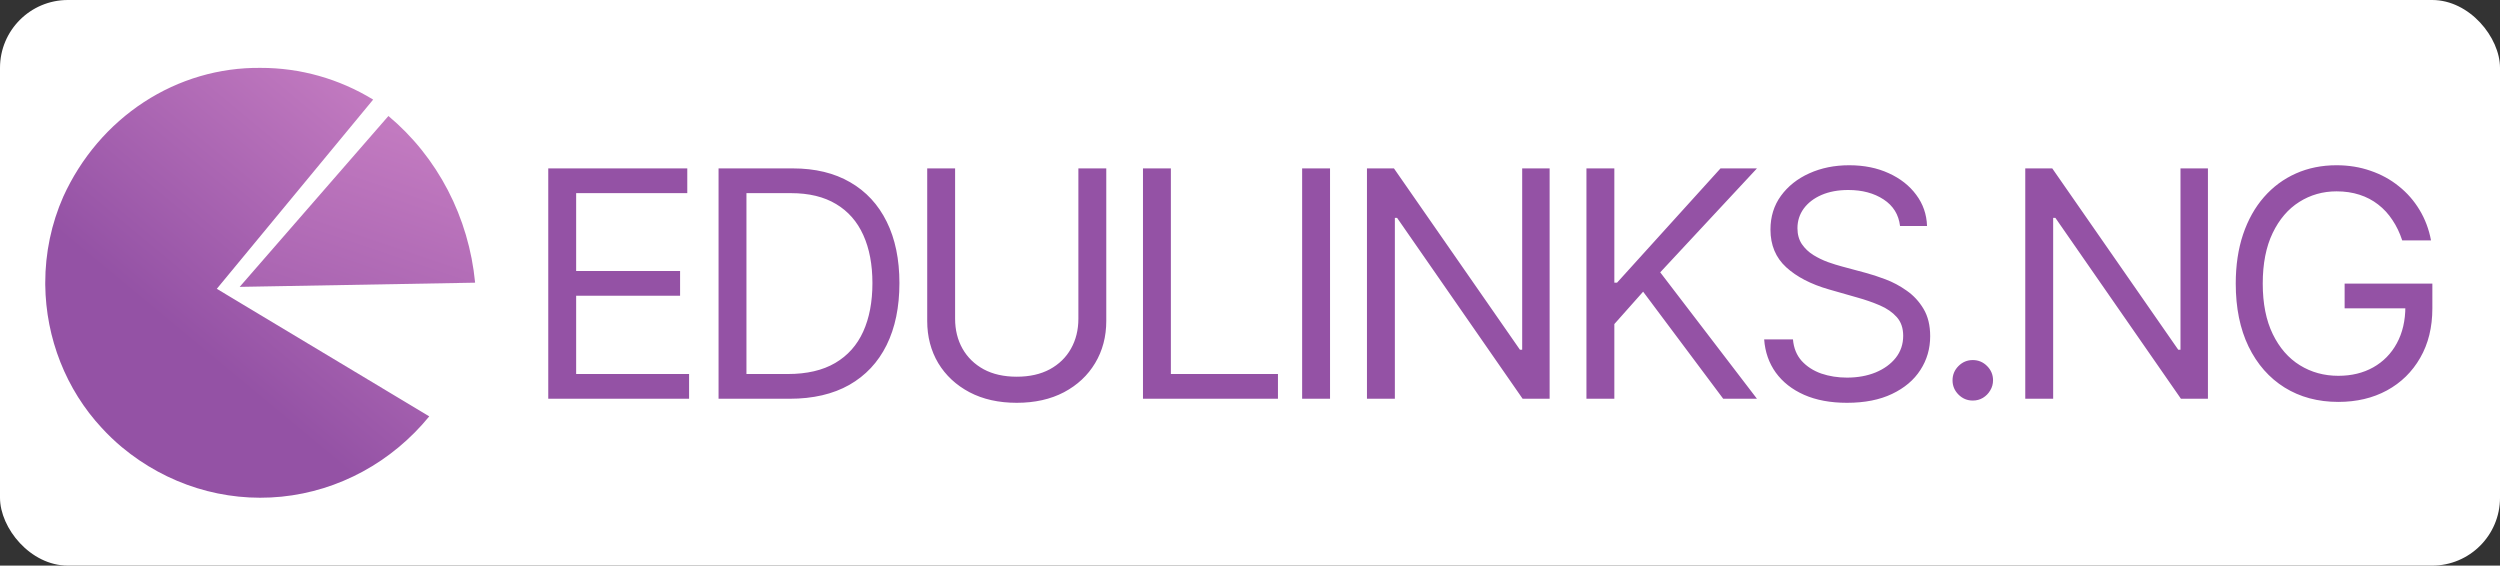 <svg width="442" height="100" viewBox="0 0 442 100" fill="none"
    xmlns="http://www.w3.org/2000/svg">
    <rect x="0" y="0" width="442" height="100" fill="#333333" stroke="none"/>
    <rect width="442" height="100" rx="12" fill="white"/>
    <path d="M75.892 73.614C69.269 81.708 59.905 86.798 49.769 87.813C39.633 88.828 29.516 85.689 21.547 79.057C20.294 78.008 19.109 76.875 17.997 75.665C11.685 68.881 8.105 59.817 8 50.349V49.998C7.995 44.736 9.084 39.536 11.192 34.759C14.325 27.879 19.273 22.081 25.452 18.048C31.632 14.016 38.785 11.918 46.067 12.002C53.062 11.983 59.934 13.918 65.975 17.608L38.332 51.061L42.573 53.611L75.892 73.614Z" fill="url(#paint0_linear_2283_3642)"/>
    <path d="M84 49.978L42.375 50.718L68.672 20.509C72.975 24.104 76.548 28.562 79.18 33.623C81.813 38.684 83.451 44.245 84 49.978Z" fill="url(#paint1_linear_2283_3642)"/>
    <path d="M96.932 70.5V29.773H121.511V34.148H101.864V47.909H120.239V52.284H101.864V66.125H121.83V70.5H96.932ZM139.609 70.5H127.041V29.773H140.166C144.116 29.773 147.497 30.588 150.308 32.219C153.118 33.836 155.273 36.163 156.771 39.199C158.269 42.222 159.018 45.841 159.018 50.057C159.018 54.299 158.262 57.952 156.751 61.014C155.239 64.063 153.039 66.41 150.149 68.054C147.258 69.685 143.745 70.5 139.609 70.5ZM131.972 66.125H139.291C142.658 66.125 145.449 65.475 147.663 64.176C149.877 62.877 151.527 61.028 152.614 58.628C153.702 56.228 154.245 53.371 154.245 50.057C154.245 46.769 153.708 43.938 152.634 41.565C151.56 39.179 149.956 37.349 147.822 36.077C145.687 34.791 143.029 34.148 139.847 34.148H131.972V66.125ZM190.658 29.773H195.59V56.739C195.59 59.523 194.933 62.008 193.621 64.196C192.322 66.37 190.485 68.087 188.112 69.347C185.739 70.593 182.955 71.216 179.76 71.216C176.565 71.216 173.781 70.593 171.408 69.347C169.035 68.087 167.192 66.37 165.879 64.196C164.58 62.008 163.931 59.523 163.931 56.739V29.773H168.862V56.341C168.862 58.33 169.3 60.099 170.175 61.651C171.05 63.188 172.296 64.401 173.914 65.29C175.544 66.165 177.493 66.602 179.76 66.602C182.027 66.602 183.976 66.165 185.607 65.29C187.237 64.401 188.484 63.188 189.345 61.651C190.22 60.099 190.658 58.33 190.658 56.341V29.773ZM202.078 70.5V29.773H207.01V66.125H225.942V70.5H202.078ZM235.15 29.773V70.5H230.218V29.773H235.15ZM273.974 29.773V70.5H269.201L247.008 38.523H246.611V70.5H241.679V29.773H246.451L268.724 61.83H269.122V29.773H273.974ZM280.483 70.5V29.773H285.415V49.977H285.892L304.187 29.773H310.63L293.528 48.148L310.63 70.5H304.665L290.505 51.568L285.415 57.295V70.5H280.483ZM335.927 39.955C335.688 37.939 334.72 36.375 333.023 35.261C331.326 34.148 329.245 33.591 326.779 33.591C324.976 33.591 323.398 33.883 322.046 34.466C320.707 35.049 319.66 35.851 318.904 36.872C318.162 37.893 317.79 39.053 317.79 40.352C317.79 41.439 318.049 42.374 318.566 43.156C319.096 43.925 319.772 44.568 320.594 45.085C321.416 45.589 322.278 46.007 323.18 46.338C324.081 46.656 324.91 46.915 325.665 47.114L329.802 48.227C330.862 48.506 332.042 48.89 333.342 49.381C334.654 49.871 335.907 50.541 337.1 51.389C338.306 52.224 339.301 53.298 340.083 54.611C340.865 55.923 341.256 57.534 341.256 59.443C341.256 61.644 340.68 63.633 339.526 65.409C338.386 67.186 336.716 68.597 334.515 69.645C332.327 70.692 329.669 71.216 326.54 71.216C323.624 71.216 321.098 70.745 318.964 69.804C316.842 68.863 315.172 67.55 313.952 65.867C312.746 64.183 312.063 62.227 311.904 60H316.995C317.127 61.538 317.645 62.811 318.546 63.818C319.461 64.812 320.614 65.555 322.006 66.046C323.412 66.523 324.923 66.761 326.54 66.761C328.423 66.761 330.113 66.456 331.611 65.847C333.109 65.224 334.296 64.362 335.171 63.261C336.046 62.148 336.484 60.849 336.484 59.364C336.484 58.011 336.106 56.911 335.35 56.062C334.594 55.214 333.6 54.525 332.367 53.994C331.134 53.464 329.802 53 328.37 52.602L323.359 51.17C320.177 50.256 317.658 48.95 315.802 47.253C313.946 45.556 313.018 43.335 313.018 40.591C313.018 38.311 313.634 36.322 314.867 34.625C316.113 32.915 317.784 31.589 319.878 30.648C321.986 29.693 324.34 29.216 326.938 29.216C329.563 29.216 331.896 29.687 333.938 30.628C335.98 31.556 337.597 32.829 338.79 34.446C339.997 36.063 340.633 37.9 340.699 39.955H335.927ZM348.789 70.818C347.808 70.818 346.966 70.467 346.263 69.764C345.561 69.062 345.209 68.22 345.209 67.239C345.209 66.258 345.561 65.416 346.263 64.713C346.966 64.01 347.808 63.659 348.789 63.659C349.77 63.659 350.612 64.01 351.315 64.713C352.017 65.416 352.369 66.258 352.369 67.239C352.369 67.888 352.203 68.485 351.871 69.028C351.553 69.572 351.122 70.01 350.579 70.341C350.048 70.659 349.452 70.818 348.789 70.818ZM390.362 29.773V70.5H385.59L363.396 38.523H362.999V70.5H358.067V29.773H362.84L385.112 61.83H385.51V29.773H390.362ZM424.712 42.5C424.274 41.161 423.698 39.961 422.982 38.901C422.279 37.827 421.437 36.912 420.456 36.156C419.488 35.401 418.388 34.824 417.155 34.426C415.922 34.028 414.57 33.83 413.098 33.83C410.685 33.83 408.491 34.453 406.516 35.699C404.54 36.945 402.969 38.781 401.803 41.207C400.636 43.633 400.053 46.61 400.053 50.136C400.053 53.663 400.643 56.639 401.823 59.065C403.003 61.492 404.6 63.328 406.615 64.574C408.63 65.82 410.897 66.443 413.416 66.443C415.75 66.443 417.805 65.946 419.581 64.952C421.371 63.944 422.763 62.526 423.757 60.696C424.765 58.853 425.269 56.686 425.269 54.193L426.78 54.511H414.53V50.136H430.041V54.511C430.041 57.865 429.325 60.782 427.894 63.261C426.475 65.74 424.513 67.663 422.007 69.028C419.515 70.381 416.651 71.057 413.416 71.057C409.81 71.057 406.642 70.208 403.911 68.511C401.193 66.814 399.072 64.401 397.547 61.273C396.036 58.144 395.28 54.432 395.28 50.136C395.28 46.915 395.711 44.018 396.573 41.446C397.448 38.861 398.681 36.66 400.271 34.844C401.862 33.028 403.745 31.635 405.919 30.668C408.093 29.7 410.486 29.216 413.098 29.216C415.246 29.216 417.248 29.541 419.104 30.19C420.973 30.827 422.637 31.735 424.095 32.915C425.567 34.081 426.793 35.48 427.774 37.111C428.755 38.728 429.431 40.525 429.803 42.5H424.712Z" fill="#9452A5"/>
    <defs>
        <linearGradient id="paint0_linear_2283_3642" x1="67.066" y1="18.156" x2="32.637" y2="59.652" gradientUnits="userSpaceOnUse">
            <stop stop-color="#C27AC0"/>
            <stop offset="1" stop-color="#9452A5"/>
        </linearGradient>
        <linearGradient id="paint1_linear_2283_3642" x1="79.614" y1="26.055" x2="59.346" y2="86.091" gradientUnits="userSpaceOnUse">
            <stop stop-color="#C27AC0"/>
            <stop offset="1" stop-color="#9452A5"/>
        </linearGradient>
    </defs>
</svg>
